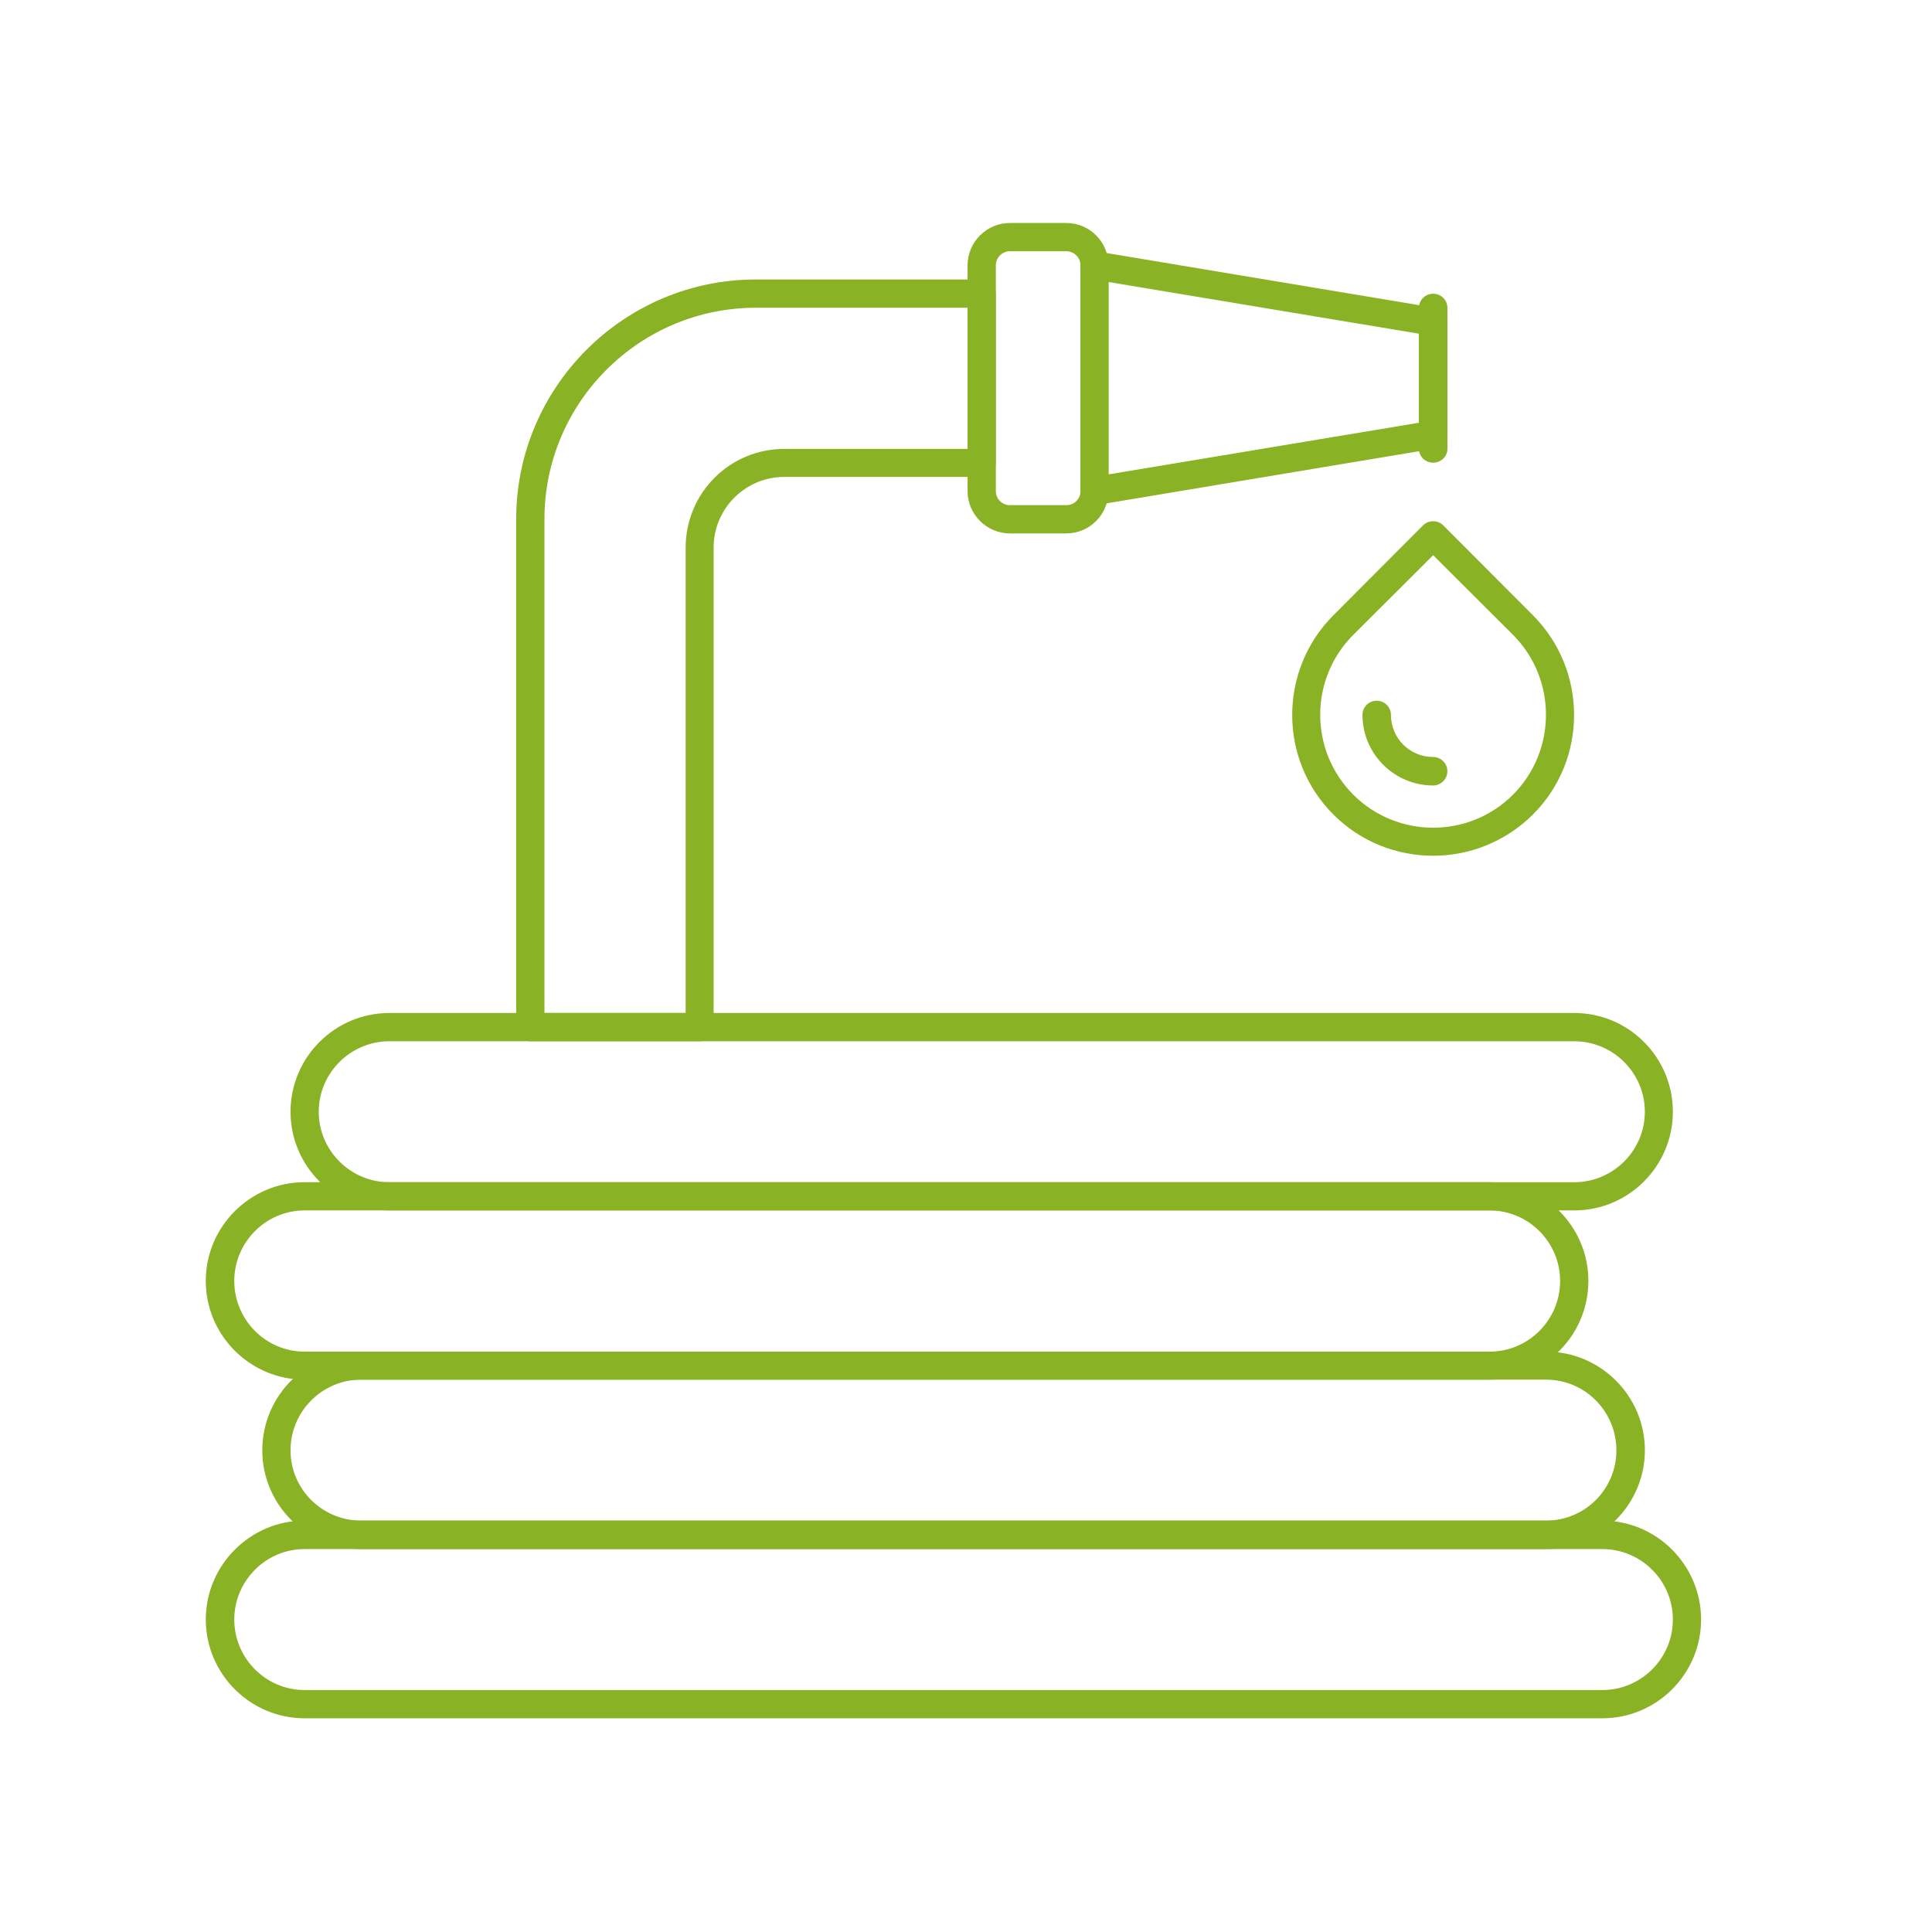 <?xml version="1.0" encoding="utf-8"?>
<!-- Generator: Adobe Illustrator 15.0.0, SVG Export Plug-In . SVG Version: 6.00 Build 0)  -->
<!DOCTYPE svg PUBLIC "-//W3C//DTD SVG 1.1//EN" "http://www.w3.org/Graphics/SVG/1.1/DTD/svg11.dtd">
<svg version="1.1" id="Ebene_1" xmlns="http://www.w3.org/2000/svg" xmlns:xlink="http://www.w3.org/1999/xlink" x="0px" y="0px"
	 width="85.04px" height="85.04px" viewBox="0 0 85.04 85.04" enable-background="new 0 0 85.04 85.04" xml:space="preserve">
<g>
	<path fill="#8AB225" d="M70.531,75.633H13.403c-2.384,0-4.345-1.951-4.345-4.347c0-2.395,1.96-4.354,4.345-4.354H70.53
		c2.396,0,4.346,1.96,4.346,4.354C74.875,73.682,72.926,75.633,70.531,75.633z M13.403,68.185c-1.697,0-3.091,1.395-3.091,3.102
		c0,1.709,1.394,3.103,3.091,3.103H70.53c1.709,0,3.104-1.394,3.104-3.103c0-1.707-1.395-3.102-3.104-3.102H13.403z"/>
	<path fill="#8AB225" d="M68.054,68.185H15.891c-2.396,0-4.346-1.961-4.346-4.345c0-2.405,1.95-4.347,4.346-4.347h52.164
		c2.386,0,4.347,1.941,4.347,4.347C72.401,66.224,70.44,68.185,68.054,68.185z M15.891,60.728c-1.708,0-3.103,1.395-3.103,3.112
		c0,1.708,1.394,3.092,3.103,3.092h52.164c1.708,0,3.093-1.384,3.093-3.092c0-1.718-1.385-3.112-3.093-3.112H15.891z"/>
	<path fill="#8AB225" d="M65.568,60.728H13.403c-2.384,0-4.345-1.941-4.345-4.347c0-2.396,1.96-4.345,4.345-4.345h52.165
		c2.396,0,4.347,1.949,4.347,4.345C69.915,58.787,67.963,60.728,65.568,60.728z M13.403,53.279c-1.697,0-3.091,1.395-3.091,3.103
		c0,1.718,1.394,3.112,3.091,3.112h52.165c1.709,0,3.103-1.394,3.103-3.112c0-1.708-1.394-3.103-3.103-3.103H13.403z"/>
	<path fill="#8AB225" d="M69.288,53.279H17.143c-2.406,0-4.355-1.95-4.355-4.344c0-2.396,1.95-4.347,4.355-4.347h52.145
		c2.404,0,4.346,1.951,4.346,4.347C73.633,51.329,71.692,53.279,69.288,53.279z M17.143,45.833c-1.718,0-3.113,1.395-3.113,3.103
		c0,1.706,1.394,3.102,3.113,3.102h52.145c1.718,0,3.113-1.396,3.113-3.102c0-1.708-1.396-3.103-3.113-3.103H17.143z"/>
	<path fill="#8AB225" d="M30.795,45.833h-7.448c-0.344,0-0.626-0.284-0.626-0.628V22.852c0-5.82,4.74-10.55,10.55-10.55h9.944
		c0.344,0,0.616,0.282,0.616,0.627v7.437c0,0.343-0.271,0.626-0.616,0.626h-8.691c-1.718,0-3.113,1.394-3.113,3.113v21.1
		C31.412,45.548,31.139,45.833,30.795,45.833z M23.965,44.588h6.215V24.105c0-2.405,1.94-4.346,4.345-4.346h8.064v-6.213h-9.317
		c-5.133,0-9.307,4.174-9.307,9.307V44.588z"/>
	<path fill="#8AB225" d="M46.935,23.479h-2.486c-1.021,0-1.86-0.839-1.86-1.86v-9.944c0-1.021,0.839-1.86,1.86-1.86h2.486
		c1.03,0,1.857,0.839,1.857,1.86v9.943C48.792,22.64,47.965,23.479,46.935,23.479z M44.449,11.059c-0.334,0-0.616,0.282-0.616,0.617
		v9.943c0,0.343,0.282,0.617,0.616,0.617h2.486c0.343,0,0.626-0.273,0.626-0.617v-9.943c0-0.334-0.283-0.617-0.626-0.617H44.449z"/>
	<path fill="#8AB225" d="M48.187,22.235c-0.15,0-0.293-0.051-0.403-0.152c-0.142-0.122-0.223-0.282-0.223-0.465v-9.943
		c0-0.182,0.081-0.344,0.223-0.465c0.141-0.121,0.322-0.172,0.506-0.142l14.894,2.486c0.304,0.041,0.527,0.303,0.527,0.606v4.973
		c0,0.303-0.224,0.566-0.527,0.606L48.29,22.225C48.248,22.235,48.208,22.235,48.187,22.235z M48.792,12.413v8.468l13.664-2.273
		v-3.92L48.792,12.413z M63.083,19.133h0.01H63.083z"/>
	<path fill="#8AB225" d="M63.083,20.366c-0.344,0-0.626-0.272-0.626-0.607v-6.213c0-0.344,0.282-0.617,0.626-0.617
		s0.628,0.273,0.628,0.617v6.215C63.71,20.093,63.426,20.366,63.083,20.366z"/>
	<path fill="#8AB225" d="M63.083,37.667c-1.597,0-3.184-0.607-4.386-1.809c-2.425-2.415-2.425-6.357,0-8.782l3.941-3.952
		c0.242-0.242,0.647-0.242,0.889,0l3.941,3.952c2.424,2.424,2.424,6.366,0,8.782C66.255,37.06,64.669,37.667,63.083,37.667z
		 M63.083,24.438l-3.517,3.507c-1.94,1.94-1.94,5.093,0,7.033c1.94,1.94,5.094,1.94,7.033,0c1.932-1.94,1.932-5.093,0-7.033
		L63.083,24.438z"/>
	<path fill="#8AB225" d="M63.083,34.574c-1.718,0-3.112-1.394-3.112-3.112c0-0.344,0.282-0.617,0.626-0.617
		c0.343,0,0.627,0.272,0.627,0.617c0,1.031,0.828,1.858,1.858,1.858c0.343,0,0.627,0.283,0.627,0.627
		C63.708,34.291,63.426,34.574,63.083,34.574z"/>
</g>
</svg>
